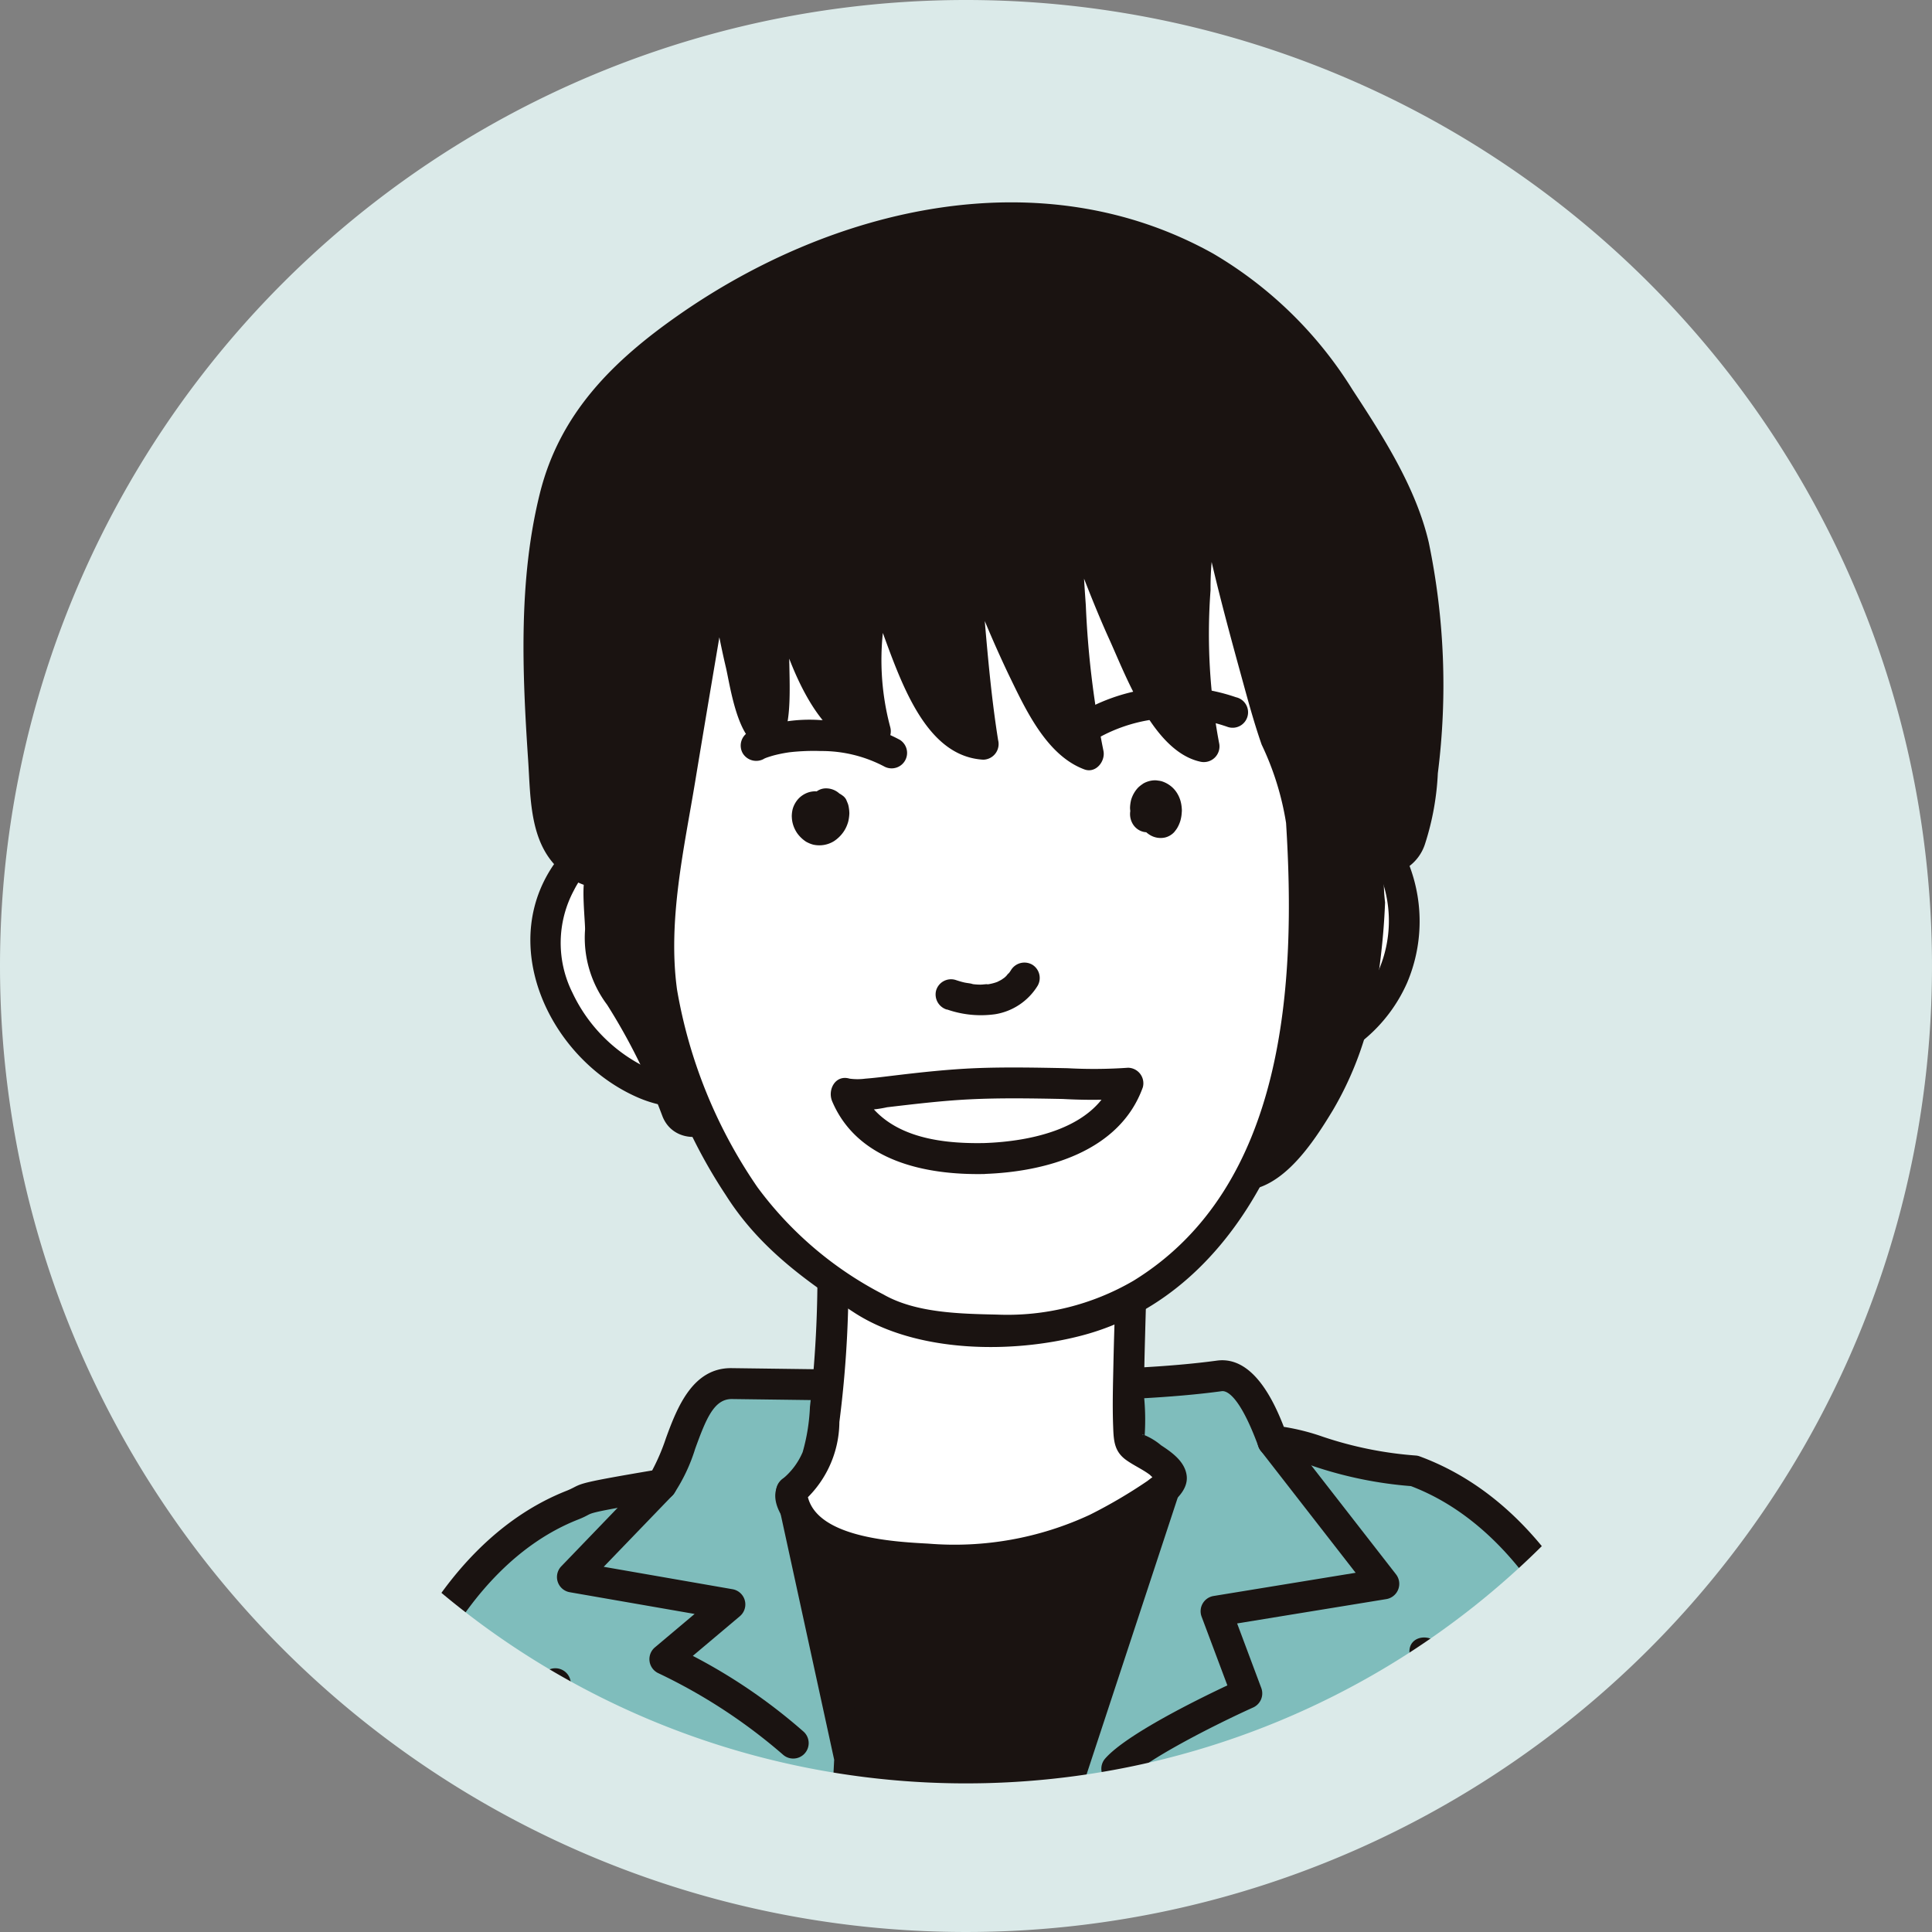 <svg xmlns="http://www.w3.org/2000/svg" xmlns:xlink="http://www.w3.org/1999/xlink" width="104" height="104" viewBox="0 0 104 104">
  <rect x="0" y="0" width="104" height="104" fill="#808080" stroke="none"/>
  <defs>
    <clipPath id="clip-path">
      <circle id="楕円形_128383" data-name="楕円形 128383" cx="51" cy="51" r="51" transform="translate(598 174)" fill="none" stroke="#dbeae9" stroke-width="8"/>
    </clipPath>
    <clipPath id="clip-path-2">
      <rect id="長方形_45178" data-name="長方形 45178" width="69.888" height="106.433" fill="none"/>
    </clipPath>
  </defs>
  <g id="グループ_152516" data-name="グループ 152516" transform="translate(-597 -173)">
    <circle id="楕円形_11577" data-name="楕円形 11577" cx="51" cy="51" r="51" transform="translate(598 174)" fill="#dbeae9"/>
    <g id="マスクグループ_41" data-name="マスクグループ 41" clip-path="url(#clip-path)">
      <g id="グループ_152517" data-name="グループ 152517" transform="translate(616.476 183.893)">
        <g id="グループ_152517-2" data-name="グループ 152517" transform="translate(0 0)" clip-path="url(#clip-path-2)">
          <path id="パス_154272" data-name="パス 154272" d="M68.691,73.026c0-2.765.155-5.362-.185-9.953-.4-5.41-3.686-16.956-12.164-20.088-4.423-.369-5.528-1.475-7.628-1.593-1.23-3.34-2.047-3.522-9.234-2.97-5.914.456-15.686.554-20.6.416-1.819-.052-2.108,3.613-3.088,4.883-4.945.835-3.763.7-4.792,1.106C4,47.592,1.067,56.461.867,58.65.267,65.269.867,69.34.5,74.131c0,0,11.843,7,35.087,7s33.1-8.105,33.1-8.105" transform="translate(0.331 25.302)" fill="#7fbdbc"/>
          <path id="パス_154273" data-name="パス 154273" d="M.833,75.422c-.022,0-.043,0-.065,0A.833.833,0,0,1,0,74.526c.16-2.08.135-4.052.1-6.14a84.891,84.891,0,0,1,.264-9.351c.214-2.359,3.287-11.612,10.659-14.52.183-.073.279-.125.361-.165.464-.243.585-.309,4.246-.929a11.177,11.177,0,0,0,.74-1.732c.615-1.691,1.455-3.8,3.536-3.776l4.562.06c8.478.12,16.482.229,21.58-.467,1.905-.243,3.026,2.122,3.585,3.568a12.018,12.018,0,0,1,2.1.532,20.31,20.31,0,0,0,5,1.011.751.751,0,0,1,.219.048c9.419,3.482,12.365,16.2,12.706,20.808.263,3.561.233,5.972.2,8.1-.007.645-.015,1.275-.015,1.912a.831.831,0,0,1-1.663,0c0-.645.008-1.282.015-1.935.03-2.093.06-4.466-.2-7.956-.439-5.964-3.957-16.454-11.519-19.33a21.74,21.74,0,0,1-5.251-1.074A8.719,8.719,0,0,0,49,42.681a.837.837,0,0,1-.733-.542c-1.028-2.8-1.732-3.026-1.984-2.984-5.221.71-13.285.6-21.826.481l-4.557-.06c-.944.013-1.365,1.056-1.957,2.685a9.3,9.3,0,0,1-1.154,2.429.832.832,0,0,1-.52.313c-3.744.63-3.856.69-4.1.818a4.364,4.364,0,0,1-.522.241C5.087,48.646,2.214,57.136,2.028,59.184a81.574,81.574,0,0,0-.258,9.18c.028,2.127.057,4.135-.111,6.292a.828.828,0,0,1-.826.766" transform="translate(0 24.841)" fill="#1a1311"/>
          <path id="パス_154274" data-name="パス 154274" d="M6.07,48.263c-.04,7.527-.949,15.049-.737,22.577A.832.832,0,0,0,7,70.84c-.213-7.529.7-15.05.737-22.577a.832.832,0,0,0-1.663,0" transform="translate(3.513 31.45)" fill="#1a1311"/>
          <path id="パス_154275" data-name="パス 154275" d="M33.919,47.264c.4,8.044,1.929,15.983,2.95,23.959.133,1.047,1.8,1.061,1.663,0-1.021-7.976-2.552-15.915-2.95-23.959-.053-1.066-1.716-1.069-1.663,0" transform="translate(22.476 30.789)" fill="#1a1311"/>
          <path id="パス_154276" data-name="パス 154276" d="M19.037,56.591a.826.826,0,0,1-.559-.216A29.606,29.606,0,0,0,11.783,52a.832.832,0,0,1-.193-1.393l2.138-1.8-6.72-1.169a.831.831,0,0,1-.457-1.395l4.792-4.976a.832.832,0,0,1,1.2,1.154L8.835,46.269l6.935,1.207a.831.831,0,0,1,.392,1.455l-2.531,2.133a29.885,29.885,0,0,1,5.964,4.08.831.831,0,0,1-.559,1.447" transform="translate(4.187 27.179)" fill="#1a1311"/>
          <path id="パス_154277" data-name="パス 154277" d="M24.774,58.9a.831.831,0,0,1-.625-1.378c1.129-1.29,4.938-3.166,6.579-3.939l-1.387-3.7a.83.83,0,0,1,.643-1.112l7.648-1.25-5.109-6.569a.831.831,0,1,1,1.312-1.021l5.971,7.675a.833.833,0,0,1-.522,1.332l-8.031,1.31,1.3,3.475a.832.832,0,0,1-.437,1.049c-2.146.969-5.868,2.87-6.72,3.844a.829.829,0,0,1-.625.284" transform="translate(15.866 26.249)" fill="#1a1311"/>
          <path id="パス_154278" data-name="パス 154278" d="M30.4,69.756a11.982,11.982,0,0,1-3.134-.331c-1.375-.4-1.737-1.141-1.8-1.691-.283-2.537.515-12.98.55-13.424a.8.8,0,0,1,.843-.768l13.825.276a.833.833,0,0,1,.815.831c0,2.664-.093,11.466-1.287,12.96-.946,1.18-6,2.146-9.815,2.146M27.12,67.549c.01,0,.259.3,1.5.452,3.551.447,9.6-.758,10.3-1.445.527-.748.875-6.182.908-11.093l-12.216-.244C27.432,57.735,26.9,65.548,27.12,67.549Z" transform="translate(16.836 35.477)" fill="#1a1311"/>
          <path id="パス_154279" data-name="パス 154279" d="M13.912,41.809l3.132,14.375L15.939,77.472l14.375.276L28.933,57.014,34,41.625Z" transform="translate(9.219 27.583)" fill="#1a1311"/>
          <path id="パス_154280" data-name="パス 154280" d="M30.647,78.911H30.63l-14.375-.276a.833.833,0,0,1-.815-.875l1.1-21.176L13.432,42.318a.832.832,0,0,1,.8-1.008l20.088-.185a.8.8,0,0,1,.678.341.835.835,0,0,1,.12.75L30.1,57.453l1.373,20.572a.834.834,0,0,1-.83.886m-13.5-1.922,12.61.243L28.434,57.4a.839.839,0,0,1,.04-.314L33.179,42.8l-17.905.163,2.915,13.378a.806.806,0,0,1,.018.219Z" transform="translate(8.888 27.251)" fill="#1a1311"/>
          <path id="パス_154281" data-name="パス 154281" d="M15.291,52.79a1.244,1.244,0,1,1-1.244-1.244,1.244,1.244,0,0,1,1.244,1.244" transform="translate(8.485 34.157)" fill="#fff"/>
          <path id="パス_154282" data-name="パス 154282" d="M15.208,60.771a1.244,1.244,0,1,1-1.244-1.244,1.244,1.244,0,0,1,1.244,1.244" transform="translate(8.43 39.446)" fill="#fff"/>
          <path id="パス_154283" data-name="パス 154283" d="M16.117,34.279a29.019,29.019,0,0,1-.023,5c-.605,5.091-.155,6.91-2.181,8.385.231,3.593,7.189,3.686,9.4,3.686,5.392,0,9.3-2.989,10.688-3.871s-1.583-1.987-1.842-2.4c-.308-.489.1-9.037.1-12.292a70.794,70.794,0,0,1-15.328,1.762" transform="translate(9.219 21.729)" fill="#fff"/>
          <path id="パス_154284" data-name="パス 154284" d="M15.634,34.607a62.855,62.855,0,0,1-.381,8.825,10.4,10.4,0,0,1-.391,2.437,3.765,3.765,0,0,1-1.106,1.468c-1.2,1.234.81,3.211,1.847,3.779A13.079,13.079,0,0,0,20.74,52.4a19.513,19.513,0,0,0,11.775-2.439c.941-.544,3.189-1.5,3.016-2.832-.1-.753-.791-1.24-1.378-1.624a3.421,3.421,0,0,0-.9-.549c-.264-.045.033-.108.033.17,0-.151-.032-.037-.018-.1a12.969,12.969,0,0,0-.038-2.226c.01-1.079.035-2.158.065-3.237.055-2.146.143-4.295.145-6.443a.841.841,0,0,0-1.051-.8A71.414,71.414,0,0,1,17.276,34.05a.832.832,0,0,0,0,1.663,73.469,73.469,0,0,0,15.549-1.792c-.349-.268-.7-.535-1.052-.8,0,2.675-.128,5.349-.185,8.024-.023,1.121-.057,2.248-.013,3.37.027.755.06,1.337.722,1.8.4.283.861.485,1.254.781a2.307,2.307,0,0,0,.309.263l.025.032c.086.121.1.02.047-.3-.078-.018-.471.308-.53.347a27.006,27.006,0,0,1-3.084,1.809A17.262,17.262,0,0,1,21.629,50.8c-1.807-.1-6.295-.309-6.538-2.8l-.412.718a5.794,5.794,0,0,0,2.158-4.464,60.078,60.078,0,0,0,.459-9.638c-.055-1.064-1.719-1.071-1.663,0" transform="translate(8.871 21.401)" fill="#1a1311"/>
          <path id="パス_154285" data-name="パス 154285" d="M28.854,24.535a6.593,6.593,0,0,1,4.469-4.3,3.42,3.42,0,0,1,1.606-.1,3.56,3.56,0,0,1,2.246,2.1,7.448,7.448,0,0,1-9.637,10.059" transform="translate(18.249 13.304)" fill="#fff"/>
          <path id="パス_154286" data-name="パス 154286" d="M29.988,25.082a5.809,5.809,0,0,1,3.166-3.468,2.645,2.645,0,0,1,2.486-.1,3.8,3.8,0,0,1,1.337,1.92,6.7,6.7,0,0,1-3.45,8.327,6.914,6.914,0,0,1-5.434.058.836.836,0,0,0-1.023.58.852.852,0,0,0,.58,1.023,8.348,8.348,0,0,0,10.7-4.383,8.459,8.459,0,0,0,.165-6.212,5.606,5.606,0,0,0-1.9-2.652,3.754,3.754,0,0,0-3.272-.387,7.491,7.491,0,0,0-4.965,4.855c-.338,1.019,1.267,1.455,1.6.442" transform="translate(17.916 12.978)" fill="#1a1311"/>
          <path id="パス_154287" data-name="パス 154287" d="M16.189,25.08c.3-2.75-2.609-5.2-5.349-4.822a6.125,6.125,0,0,0-4.9,5.851A8.6,8.6,0,0,0,9.7,33.131a6.666,6.666,0,0,0,4.241,1.418,3.836,3.836,0,0,0,3.455-2.532" transform="translate(3.931 13.398)" fill="#fff"/>
          <path id="パス_154288" data-name="パス 154288" d="M17.336,25.408a5.512,5.512,0,0,0-3.926-5.417A5.9,5.9,0,0,0,7,22.193c-3.52,4.491-.55,10.857,4.276,12.934,2.685,1.156,6.235.51,7.239-2.56.333-1.019-1.272-1.456-1.6-.442-.67,2.05-3.191,2.228-4.9,1.521a8.5,8.5,0,0,1-4.29-4.17,5.989,5.989,0,0,1,.08-5.518A4.637,4.637,0,0,1,12.135,21.4a3.929,3.929,0,0,1,3.538,4.01c-.086,1.066,1.576,1.061,1.663,0" transform="translate(3.615 13.071)" fill="#1a1311"/>
          <path id="パス_154289" data-name="パス 154289" d="M13.645,48.1c-.683-1.824-3.247-6.993-3.871-7.372s.228-5.844-.492-5.972c-.989-.175-2.456-.579-2.64-3.058C6.219,26.051,5.4,15.661,8.991,11.1,12.291,6.911,21.893.972,29.748.985,43.962,1.01,47.487,9.928,50.5,14.925s1.664,18.462.77,18.811c-.628.244-2.005-.3-1.989.374.3,11.223-3.325,14.355-4.863,16.2-2.64,3.169-7.169-7.61-11.294-7.713q-8.736-.214-17.473-.432" transform="translate(4.142 0.653)" fill="#1a1311"/>
          <path id="パス_154290" data-name="パス 154290" d="M15.921,48.309a41.069,41.069,0,0,0-3.314-6.794,5.652,5.652,0,0,0-.757-1.081c-.464-.442.045.133.037.19a27.2,27.2,0,0,0,.035-3.169,5.523,5.523,0,0,0-.361-2.7c-.557-.994-1.495-.665-2.19-1.315-.747-.7-.535-2.956-.6-3.917-.1-1.56-.171-3.119-.186-4.682a29.978,29.978,0,0,1,1.013-9.3c.838-2.664,2.795-4.5,4.99-6.125,5.721-4.241,12.7-6.942,19.874-5.839A17.628,17.628,0,0,1,46.677,11.3c2.439,3.59,4.266,7.066,4.591,11.464a44.752,44.752,0,0,1-.121,7.77c-.081.81-.336,1.638-.384,2.442-.065,1.051.008-.141.151.091-.14-.228.409-.244-.394-.311a2.079,2.079,0,0,0-.9.16c-1.495.56-1.294,2.04-1.3,3.364a30.282,30.282,0,0,1-.494,5.7,15.621,15.621,0,0,1-2.2,5.7,15.531,15.531,0,0,1-1.284,1.629c-.163.188-.382.562-.6.678.474-.254.226-.012-.156-.352C41.747,48.006,40.339,46,38.62,44.267c-2.238-2.26-4.077-2.662-7.2-2.738l-15.09-.374c-2.142-.053-2.14,3.274,0,3.325q5.759.142,11.516.286c2.547.062,5.631-.6,7.7,1.154,2.436,2.075,4.356,6.393,7.683,7.191,2.532.607,4.461-2.4,5.582-4.253a18.043,18.043,0,0,0,2.008-5.028,28.711,28.711,0,0,0,.605-3.6c.095-.845.155-1.693.19-2.541a9.979,9.979,0,0,1,.052-2.732L50.5,36.121c.748-.271,1.551.133,2.316-.316a2.424,2.424,0,0,0,.958-1.3,14.51,14.51,0,0,0,.68-3.774,37.747,37.747,0,0,0-.487-12.418c-.688-2.963-2.461-5.713-4.113-8.237a21.829,21.829,0,0,0-7.5-7.321C33.073-2.414,21.9.264,13.608,6.05c-3.553,2.479-6.415,5.3-7.49,9.609-1.161,4.655-.951,9.625-.633,14.37.143,2.163.063,4.7,1.984,6.129a3.308,3.308,0,0,0,1.317.672c1.014.143-.294-.394-.2-.489-.258.259-.028,2.386-.037,2.808a6,6,0,0,0,1.187,4.044,32.326,32.326,0,0,1,2.978,6c.77,1.972,3.987,1.114,3.207-.885" transform="translate(3.469 0)" fill="#1a1311"/>
          <path id="パス_154291" data-name="パス 154291" d="M12.979,11.717c.1,2.333,1.106,8.692,2.211,10.5.921,1.511.311-6.508,1.383-6.772,1.106,5.114,3.826,7.226,4.7,6.91A18.042,18.042,0,0,1,21.41,14.2c1.244,2.351,2.943,8.945,5.668,8.847-.416-2.487-1.3-11.276-.83-11.472.968,2.9,4.064,11.346,6.5,12.026C31.917,20.287,31.3,9.516,31.639,9.644c.324.753,4.567,13.162,7.326,13.546-1.244-5.8-.138-12.854.416-13.96.692,4.007,3.355,13.787,3.824,14.485,1.051,1.57,1.052,3.593,1.018,5.482-.1,5.445.665,7.735-1.111,12.884s-5.023,10.19-10.229,11.795c-3.7,1.142-6.391.707-10.229.138-1.269-.188-5.8-3.776-6.819-4.561-.821-.635-3.068-4.4-3.5-5.345C8.6,36,9.381,33.664,10.768,24.849Z" transform="translate(6.374 6.116)" fill="#fff"/>
          <path id="パス_154292" data-name="パス 154292" d="M12.477,12.046a43.587,43.587,0,0,0,1.082,7.221c.228.993.628,3.932,1.9,4.266,2.627.685.83-6.516,1.859-7.038L16.1,16c.517,2.173,2.409,8.182,5.723,7.492a.843.843,0,0,0,.58-1.024,13.968,13.968,0,0,1,.138-7.713l-1.518.2c1.395,2.775,2.462,9.033,6.385,9.258a.843.843,0,0,0,.8-1.052c-.324-2.03-.519-4.088-.695-6.135-.088-1.018-.168-2.037-.211-3.056-.018-.471.181-1.816-.136-1.473l-1.39-.366a63.394,63.394,0,0,0,3,7.505c.89,1.829,2.022,4.338,4.074,5.1.627.233,1.157-.456,1.023-1.023a49.907,49.907,0,0,1-.944-7.813c-.088-1.22-.163-2.442-.2-3.666A10.966,10.966,0,0,0,32.7,10.85c-.133-.823.356-.469-.314-.16l-1.222-.5c1.021,2.5,1.9,5.051,3.016,7.515.921,2.023,2.376,6.042,4.892,6.611A.843.843,0,0,0,40.1,23.3a31.7,31.7,0,0,1-.457-8.214,16.072,16.072,0,0,1,.788-5.106l-1.52-.2c.584,3.265,1.442,6.491,2.321,9.688.362,1.313.712,2.644,1.161,3.931a15.373,15.373,0,0,1,1.315,4.217c.54,8.568.023,19.583-8.219,24.649a13.475,13.475,0,0,1-7.339,1.819C26.179,54.04,23.777,54,22.034,53a19.54,19.54,0,0,1-6.777-5.766,26.7,26.7,0,0,1-4.333-10.643c-.51-3.723.377-7.568.981-11.228.72-4.366,1.47-8.729,2.2-13.092.176-1.047-1.425-1.5-1.6-.442-.737,4.371-1.49,8.741-2.21,13.115-.643,3.911-1.565,8-1,11.976a27.972,27.972,0,0,0,4.253,10.729c1.747,2.763,4.182,4.547,6.907,6.323C23.8,56.15,28.944,56.2,32.705,55.213,41.54,52.9,45.624,42.459,45.444,34.141c-.06-2.777.359-5.914-.371-8.619-.366-1.358-1.106-2.6-1.516-3.962A110.114,110.114,0,0,1,40.511,9.337a.839.839,0,0,0-1.52-.2,17.186,17.186,0,0,0-.971,5.34,33.842,33.842,0,0,0,.472,9.261l1.023-1.023c-1-.226-1.688-1.636-2.161-2.436a38.515,38.515,0,0,1-2.1-4.223c-.908-2.073-1.633-4.213-2.487-6.306a.85.85,0,0,0-1.22-.5c-1.23.567-.406,4.754-.346,5.7a56.025,56.025,0,0,0,1.069,9.2q.511-.511,1.023-1.024c-1.709-.633-2.841-3.784-3.517-5.264a64.6,64.6,0,0,1-2.4-6.18.84.84,0,0,0-1.39-.367c-.954,1.036-.294,3.774-.2,4.995.195,2.432.429,4.877.815,7.287q.4-.526.8-1.052c-1.6-.091-2.552-2.783-3.083-4-.642-1.47-1.146-3-1.867-4.434-.354-.7-1.282-.409-1.52.2a15.408,15.408,0,0,0-.138,8.6l.58-1.023c-.592.123-1.621-1.418-1.854-1.761A13.6,13.6,0,0,1,17.7,15.557a.843.843,0,0,0-1.222-.5c-.826.419-.9,1.618-.989,2.419a15.866,15.866,0,0,0-.3,4.325,2.307,2.307,0,0,1-.057.338q-.192.643,1.1-.01c.012-.02-.439-1-.457-1.047a22.38,22.38,0,0,1-.73-2.768,40.738,40.738,0,0,1-.911-6.27c-.06-1.064-1.723-1.071-1.663,0" transform="translate(6.045 5.788)" fill="#1a1311"/>
          <path id="パス_154293" data-name="パス 154293" d="M13.511,18.851s.185-.085.078-.038.07-.027.091-.033c.118-.04.238-.078.357-.111a7.288,7.288,0,0,1,.78-.161c.163-.025-.2.022.093-.013l.186-.02q.239-.022.479-.035c.333-.018.667-.022,1-.01A7.229,7.229,0,0,1,20,19.265a.832.832,0,0,0,.84-1.435,8.909,8.909,0,0,0-4.261-1.064,8.38,8.38,0,0,0-3.9.65.838.838,0,0,0-.3,1.137.849.849,0,0,0,1.137.3" transform="translate(8.128 11.105)" fill="#1a1311"/>
          <path id="パス_154294" data-name="パス 154294" d="M24.021,18.744a8.5,8.5,0,0,1,7.487-.9.831.831,0,1,0,.442-1.6,10.09,10.09,0,0,0-8.769,1.069c-.891.584-.058,2.023.84,1.435" transform="translate(15.108 10.396)" fill="#1a1311"/>
          <path id="パス_154295" data-name="パス 154295" d="M15.526,20.21c-.3.156-.288-.462-.106-.748.259,0,.12.2.381.2a.9.9,0,0,1-.74,1.21c-.559-.007-.883-.883-.414-1.185s1.1.559.628.86" transform="translate(9.557 12.897)" fill="#fff"/>
          <path id="パス_154296" data-name="パス 154296" d="M15.437,19.823l-.023.012.2-.085a.329.329,0,0,1-.043.013l.221-.03a.148.148,0,0,1-.038,0l.221.03-.025-.007c.067.027.133.055.2.083l-.023-.013.168.131-.025-.025c.043.055.086.111.13.168a.366.366,0,0,1-.025-.043l.085.2a.452.452,0,0,1-.028-.1l.03.221a.969.969,0,0,1,0-.219l-.03.221a.983.983,0,0,1,.068-.258c-.028.065-.057.131-.085.2a.6.6,0,0,1,.053-.1q-.359.2-.718.412c.02,0,.038,0,.058,0l-.221-.03.045.012c-.067-.027-.133-.055-.2-.083l.033.017-.168-.13.03.03-.13-.168a2.069,2.069,0,0,0,.2.266,1.072,1.072,0,0,0,.732.284l-.8-.61a.872.872,0,0,1,.048.183l-.03-.221a.913.913,0,0,1,0,.243l.03-.221a1.034,1.034,0,0,1-.068.253c.027-.067.055-.133.083-.2a1.079,1.079,0,0,1-.13.224l.13-.168a.917.917,0,0,1-.155.156l.168-.13a.838.838,0,0,1-.171.1c.067-.028.133-.055.2-.083a.874.874,0,0,1-.16.045l.221-.03a.668.668,0,0,1-.163,0l.221.03a.576.576,0,0,1-.14-.037l.2.083a.581.581,0,0,1-.136-.078l.168.13a.784.784,0,0,1-.133-.135l.13.168a.833.833,0,0,1-.1-.178c.028.065.055.131.083.2a.847.847,0,0,1-.058-.211l.03.221a.686.686,0,0,1,0-.185l-.03.221a.622.622,0,0,1,.04-.145l-.083.2a.475.475,0,0,1,.063-.1l-.131.168a.528.528,0,0,1,.081-.08l-.168.13a.449.449,0,0,1,.1-.058c-.067.027-.133.055-.2.083a.439.439,0,0,1,.1-.028l-.221.03a.428.428,0,0,1,.1,0l-.221-.03a.518.518,0,0,1,.113.032l-.2-.085a.66.66,0,0,1,.14.083l-.168-.131a.833.833,0,0,1,.136.14l-.13-.168a.805.805,0,0,1,.091.155l-.085-.2a.586.586,0,0,1,.043.151l-.03-.221a.514.514,0,0,1,0,.113l.03-.221a.372.372,0,0,1-.027.093c.028-.067.057-.133.083-.2a.31.31,0,0,1-.037.065c.043-.057.086-.113.13-.168a.389.389,0,0,1-.063.065l.168-.13c-.012.01-.023.017-.035.025a.879.879,0,0,0-.382.5.851.851,0,0,0,.083.64.832.832,0,0,0,1.137.3,1.22,1.22,0,0,0,.431-.442,1.174,1.174,0,0,0,.111-.286,1.228,1.228,0,0,0,.037-.313,1.557,1.557,0,0,0-.411-.971,1.445,1.445,0,0,0-.338-.274,1.259,1.259,0,0,0-.5-.168,1.037,1.037,0,0,0-.214-.017,1.271,1.271,0,0,0-.316.055,1.3,1.3,0,0,0-.54.339,1.388,1.388,0,0,0-.313.554,1.687,1.687,0,0,0-.048.316.8.8,0,0,0,0,.126,1.573,1.573,0,0,0,.081.447,1.7,1.7,0,0,0,.2.406,1.8,1.8,0,0,0,.456.449.591.591,0,0,0,.1.057,1.573,1.573,0,0,0,.308.12,1.5,1.5,0,0,0,1.124-.186,1.881,1.881,0,0,0,.507-.492,1.735,1.735,0,0,0,.233-.472,1,1,0,0,0,.045-.168,2.3,2.3,0,0,0,.043-.369,2.106,2.106,0,0,0-.04-.367.855.855,0,0,0-.047-.166c-.027-.067-.055-.133-.083-.2a.615.615,0,0,0-.214-.233.829.829,0,0,0-.5-.178c-.02,0-.038,0-.058,0l.221.03-.045-.012c.067.028.133.057.2.083l-.033-.017.168.13-.03-.03.13.17a2.085,2.085,0,0,0-.2-.268,1.062,1.062,0,0,0-.732-.283.835.835,0,0,0-.718.411,1.932,1.932,0,0,0-.145.323,1.086,1.086,0,0,0-.045.16,1.7,1.7,0,0,0-.047.519,1.425,1.425,0,0,0,.057.324,1.044,1.044,0,0,0,.261.432.929.929,0,0,0,.648.268,1.144,1.144,0,0,0,.515-.14.837.837,0,0,0,.381-.5.829.829,0,0,0-.58-1.023l-.221-.03a.825.825,0,0,0-.419.113" transform="translate(9.225 12.565)" fill="#1a1311"/>
          <path id="パス_154297" data-name="パス 154297" d="M25.648,20.2c-.549-.078-.224-1.1.316-.983s.675.909.357,1.365c-.1.161-.362.023-.459-.143s-.2-.386-.392-.384-.073.407.032.246" transform="translate(16.808 12.73)" fill="#fff"/>
          <path id="パス_154298" data-name="パス 154298" d="M26.2,19.733a.468.468,0,0,1-.091-.025c.065.028.131.057.2.083a.359.359,0,0,1-.065-.037l.168.13a.273.273,0,0,1-.048-.05c.042.057.086.111.128.168a.373.373,0,0,1-.047-.078c.028.065.057.131.086.2a.381.381,0,0,1-.028-.1l.03.221a.491.491,0,0,1,0-.148l-.032.221a.751.751,0,0,1,.052-.188l-.083.2a.681.681,0,0,1,.09-.16c-.043.055-.085.111-.13.168a.7.7,0,0,1,.11-.111l-.168.13a.449.449,0,0,1,.1-.058c-.067.028-.133.055-.2.083a.372.372,0,0,1,.1-.028l-.223.03a.392.392,0,0,1,.108,0l-.221-.03a.58.58,0,0,1,.14.038c-.067-.027-.133-.055-.2-.083a.7.7,0,0,1,.13.073l-.171-.13a.728.728,0,0,1,.125.123l-.131-.168a.84.84,0,0,1,.1.166c-.028-.065-.057-.131-.085-.2a.96.96,0,0,1,.068.254c-.01-.075-.018-.148-.028-.221a1.176,1.176,0,0,1,0,.286c.01-.073.018-.148.028-.221a1.01,1.01,0,0,1-.07.261l.086-.2a1.069,1.069,0,0,1-.1.18c.045-.057.086-.113.131-.17a.292.292,0,0,1-.033.032l.168-.13-.025.015.2-.085-.042.012.221-.03a.241.241,0,0,1-.06,0l.221.03a.343.343,0,0,1-.076-.023c.063.028.13.057.2.083a.46.46,0,0,1-.091-.055l.168.13a.491.491,0,0,1-.088-.088c.042.057.086.111.128.168-.048-.065-.081-.14-.126-.209a1.315,1.315,0,0,0-.271-.334,1.219,1.219,0,0,0-.424-.246,1.015,1.015,0,0,0-.318-.05.97.97,0,0,0-.459.121.906.906,0,0,0-.333.326,1.039,1.039,0,0,0,0,1.042.92.92,0,0,0,.549.427.848.848,0,0,0,.662-.09,1.048,1.048,0,0,0,.331-.331.911.911,0,0,0,.083-.64.85.85,0,0,0-.382-.5.836.836,0,0,0-.64-.083c-.065.028-.133.055-.2.083a.833.833,0,0,0-.3.3l-.007.008c.047-.057.088-.111.133-.168l-.022.02c.057-.045.115-.088.17-.131l-.013.008.2-.085-.012,0,.223-.03h-.007l.219.03-.012,0,.2.083-.012-.007c.057.043.113.086.168.131l-.015-.017.13.17a.421.421,0,0,1-.02-.038c.028.067.055.133.083.2a.245.245,0,0,1-.013-.058l.028.221a.181.181,0,0,1,0-.06l-.032.221a.212.212,0,0,1,.012-.047c-.027.067-.055.133-.083.2l.013-.022c-.043.055-.086.111-.13.168l.018-.018c-.057.043-.11.086-.168.13l.017-.008-.2.083.03-.007-.221.03a.2.2,0,0,1,.045,0l-.219-.03a.358.358,0,0,1,.063.017l-.2-.083a.31.31,0,0,1,.057.032c-.057-.043-.113-.086-.166-.13a.563.563,0,0,1,.081.085c-.042-.057-.086-.113-.128-.168a2.514,2.514,0,0,1,.15.239,1.391,1.391,0,0,0,.459.464,1.105,1.105,0,0,0,.835.138,1,1,0,0,0,.432-.239.681.681,0,0,0,.1-.115,1.389,1.389,0,0,0,.1-.138,1.827,1.827,0,0,0,.178-.4,1.966,1.966,0,0,0,.075-.447,1.048,1.048,0,0,0,0-.239,1.892,1.892,0,0,0-.081-.439,1.7,1.7,0,0,0-.181-.386,1.473,1.473,0,0,0-.269-.314,1.529,1.529,0,0,0-.544-.306,1.159,1.159,0,0,0-.2-.037.89.89,0,0,0-.2-.015,1.313,1.313,0,0,0-.569.158.388.388,0,0,0-.067.045,1.67,1.67,0,0,0-.233.185,1.627,1.627,0,0,0-.382.67c-.01.033-.013.067-.022.1a2.1,2.1,0,0,0-.035.308,1.264,1.264,0,0,0,.1.485.989.989,0,0,0,.264.392,1.111,1.111,0,0,0,.527.279.63.63,0,0,0,.333.015.622.622,0,0,0,.308-.1.828.828,0,0,0,.3-1.137.8.8,0,0,0-.5-.382" transform="translate(16.476 12.399)" fill="#1a1311"/>
          <path id="パス_154299" data-name="パス 154299" d="M19.081,26.007c1.307.441,3.041.554,3.939-.9" transform="translate(12.644 16.639)" fill="#fff"/>
          <path id="パス_154300" data-name="パス 154300" d="M19.189,27.137a5.527,5.527,0,0,0,2.589.256,3.3,3.3,0,0,0,2.289-1.536.839.839,0,0,0-.3-1.137.848.848,0,0,0-1.137.3c-.027.042-.053.081-.08.121-.075.108-.052.03.012-.012a1.606,1.606,0,0,0-.181.2c-.037.038-.076.071-.115.106-.106.1.111-.068.028-.018s-.138.1-.209.138-.146.075-.219.113c-.09.047.178-.063.04-.018-.04.012-.078.027-.116.04-.086.027-.173.05-.261.068l-.1.02c-.1.017-.158-.018.025,0-.158-.015-.334.025-.5.022-.085,0-.168-.007-.251-.013l-.125-.012c-.138-.012-.013-.013.047.008-.16-.055-.349-.062-.514-.1s-.328-.09-.489-.143a.837.837,0,0,0-1.023.58.85.85,0,0,0,.58,1.023" transform="translate(12.315 16.31)" fill="#1a1311"/>
          <path id="パス_154301" data-name="パス 154301" d="M23.123,32.576c-3.595.091-6.4-.876-7.464-3.5.783.276,3.892-.484,7.833-.554,3.254-.057,6.22.14,7.372,0-.876,2.627-4.147,3.964-7.741,4.055" transform="translate(10.377 18.893)" fill="#fff"/>
          <path id="パス_154302" data-name="パス 154302" d="M23.44,32.078c-2.622.05-5.6-.4-6.747-3.089q-.469.609-.938,1.22a6.359,6.359,0,0,0,2.461-.058c1.476-.173,2.951-.351,4.438-.426,1.673-.083,3.35-.052,5.025-.02a28.306,28.306,0,0,0,3.5-.02l-.8-1.052c-.958,2.677-4.458,3.362-6.938,3.445-1.067.037-1.072,1.7,0,1.663,3.327-.111,7.3-1.2,8.543-4.665a.836.836,0,0,0-.8-1.052,26.28,26.28,0,0,1-3.257.025c-1.661-.032-3.327-.068-4.988,0-1.448.063-2.89.219-4.328.392-.52.062-1.039.13-1.561.17a3.2,3.2,0,0,1-.85,0c-.768-.229-1.2.6-.939,1.22,1.367,3.221,5.021,3.974,8.182,3.914a.832.832,0,0,0,0-1.663" transform="translate(10.059 18.56)" fill="#1a1311"/>
        </g>
      </g>
    </g>
    <path id="楕円形_128384" data-name="楕円形 128384" d="M52,8A44,44,0,1,0,96,52,44.05,44.05,0,0,0,52,8m0-8A52,52,0,1,1,0,52,52,52,0,0,1,52,0Z" transform="translate(597 173)" fill="#dbeae9"/>
  </g>
</svg>
